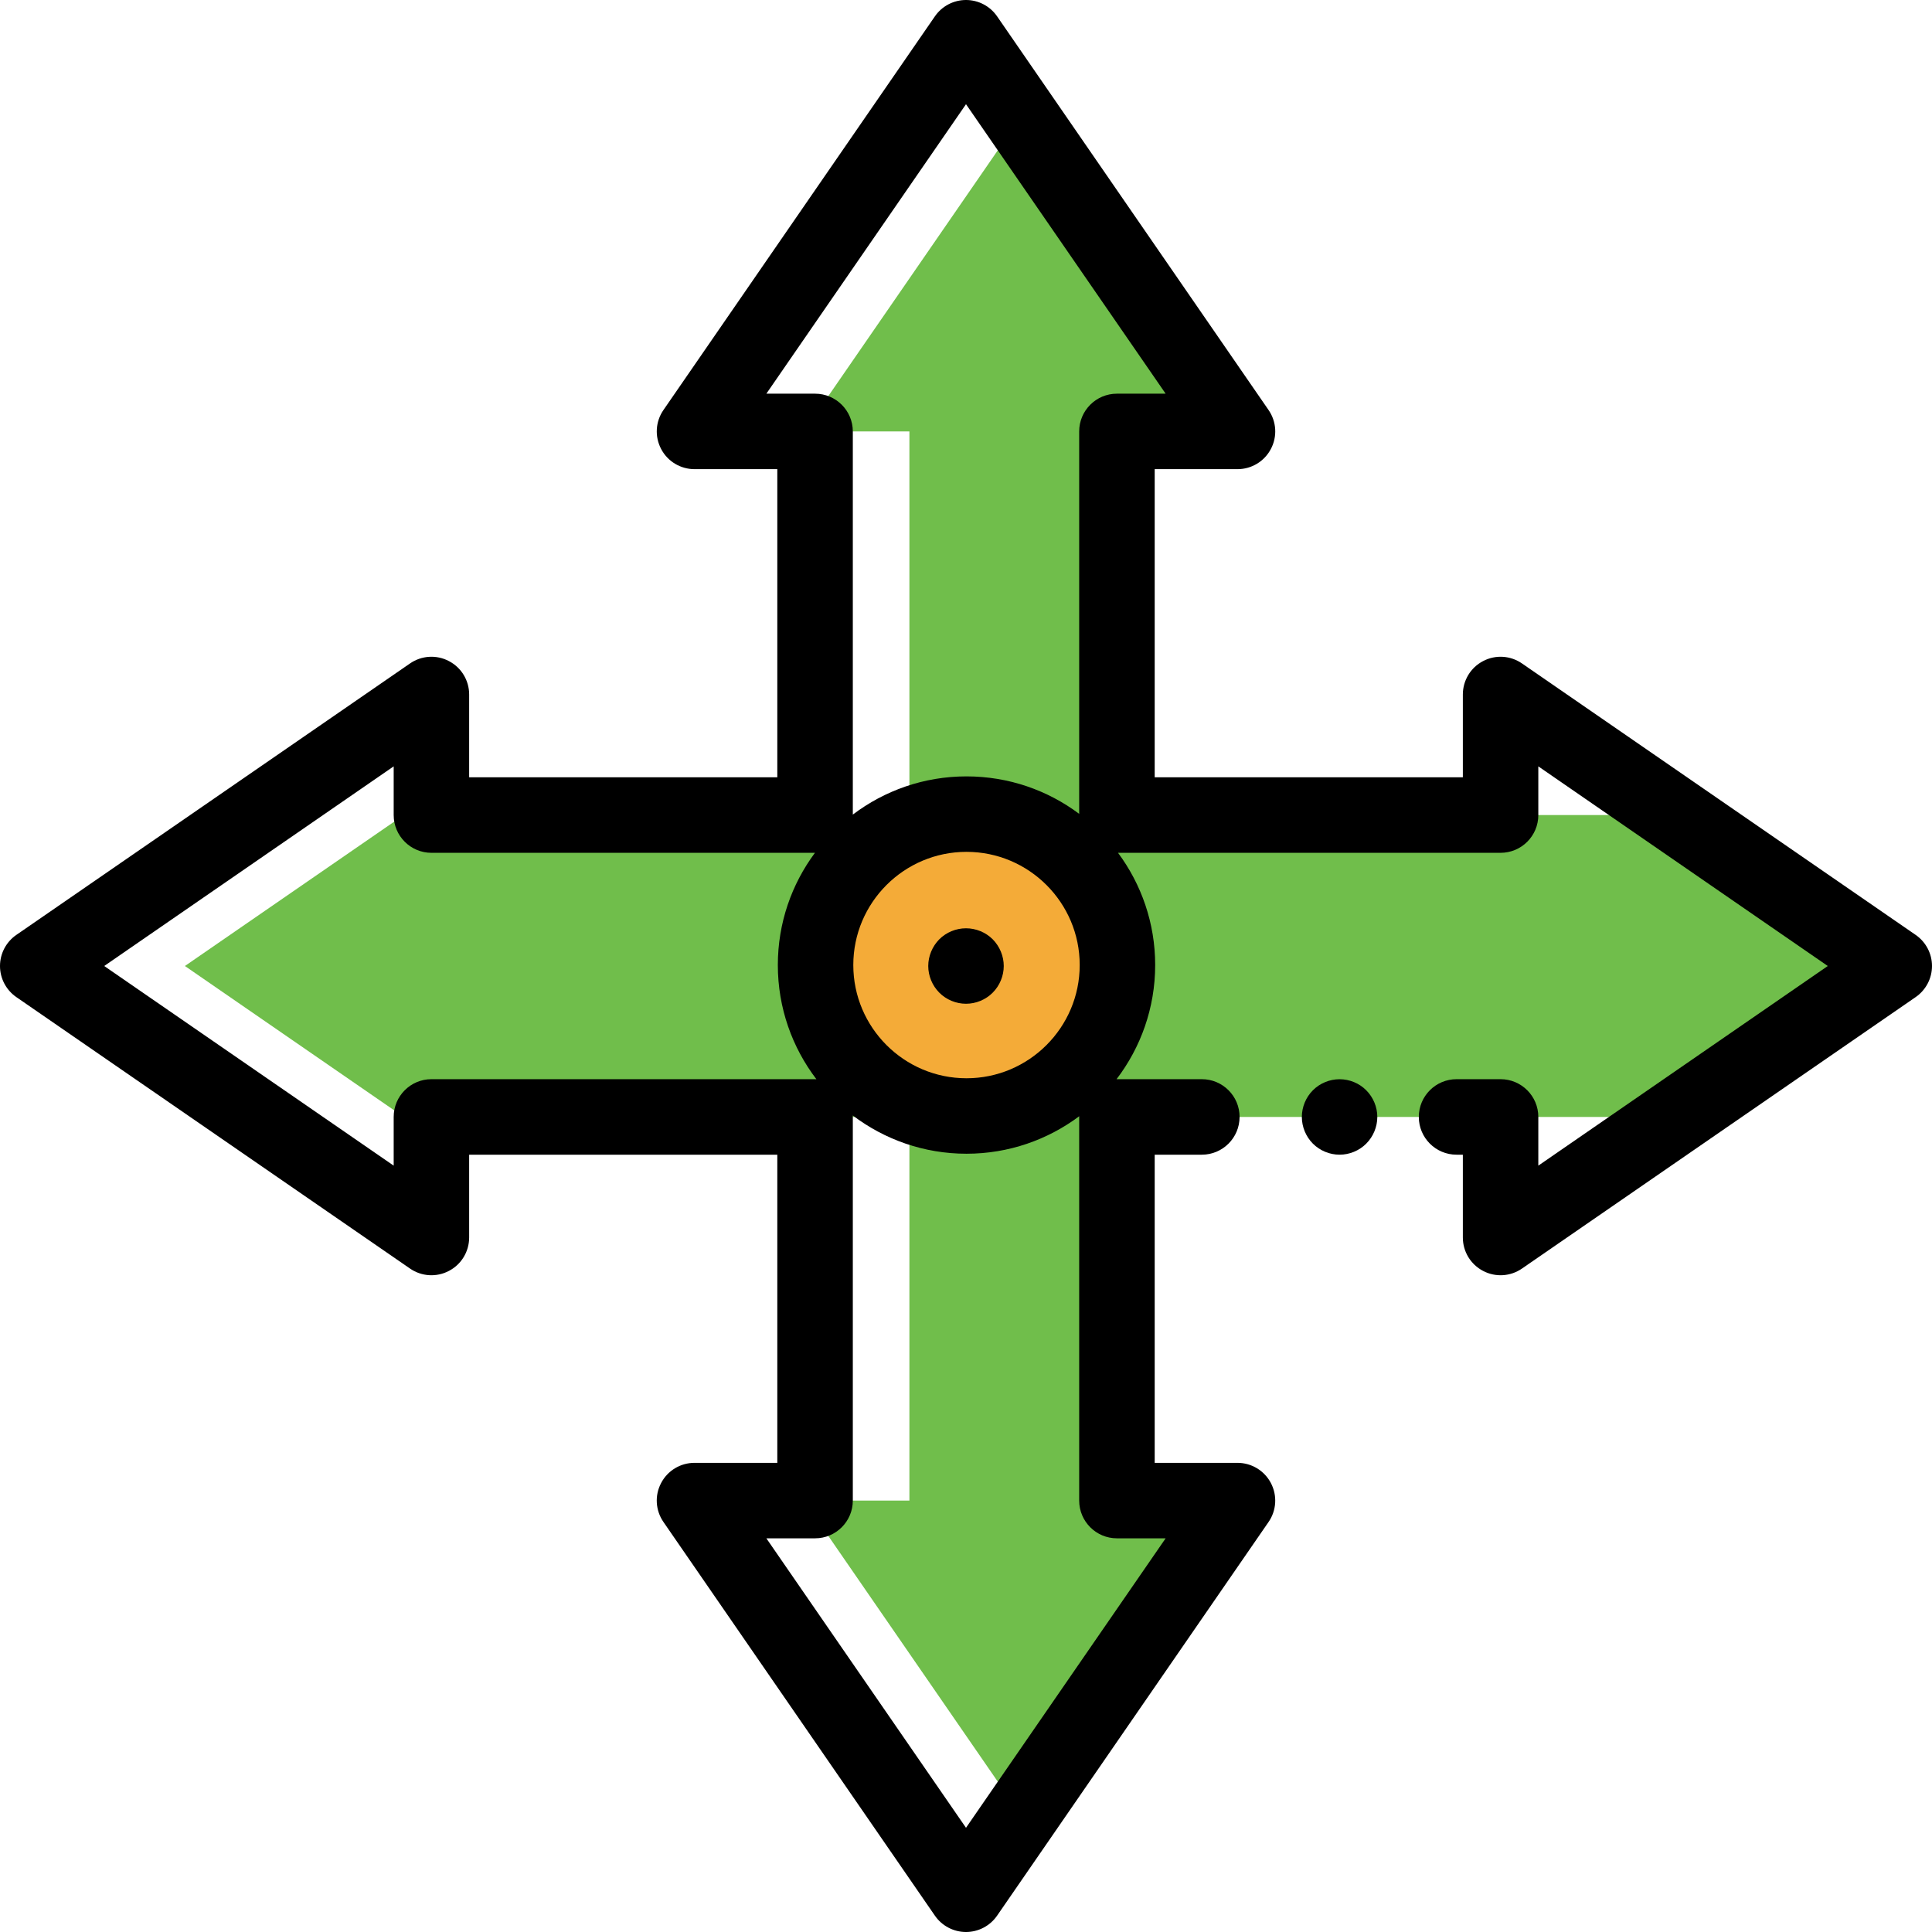 <?xml version="1.0" encoding="UTF-8"?>
<svg width="48px" height="48px" viewBox="0 0 48 48" version="1.1" xmlns="http://www.w3.org/2000/svg" xmlns:xlink="http://www.w3.org/1999/xlink">
    <title>96905B34-A979-4D1C-A506-E0A8573605FD</title>
    <g id="Tech-propres" stroke="none" stroke-width="1" fill="none" fill-rule="evenodd">
        <g id="Technologies-propres" transform="translate(-1373, -6978)" fill-rule="nonzero">
            <g id="Adopter-des-technologies-propres" transform="translate(267, 6429)">
                <g id="Group-8" transform="translate(0, 165)">
                    <g id="Tuile/étape/Fermée" transform="translate(894.349, 233)">
                        <g id="Icon" transform="translate(190.651, 130)">
                            <g id="bouge-toi" transform="translate(21, 21)">
                                <polygon id="Path" fill="#70BE4B" points="22.594 27.75 22.594 37.281 19.973 37.281 25.031 44.615 30.746 37.281 27.75 37.281 27.75 27.75 40.656 27.75 40.656 28.418 47.062 24 40.656 19.582 40.656 20.25 27.75 20.25 27.75 10.719 30.746 10.719 25.031 3.385 19.973 10.719 22.594 10.719 22.594 20.25 11 20.25 11 19.582 4.594 24 11 28.418 11 27.75"></polygon>
                                <path d="M27.762,23.976 C27.762,26.047 26.083,27.726 24.012,27.726 C21.941,27.726 20.262,26.047 20.262,23.976 C20.262,21.905 21.941,20.226 24.012,20.226 C26.083,20.226 27.762,21.905 27.762,23.976 L27.762,23.976 Z" id="Path" fill="#F4AB38"></path>
                                <path d="M47.595,23.228 L37.813,16.483 C37.527,16.285 37.154,16.262 36.846,16.425 C36.537,16.586 36.344,16.906 36.344,17.255 L36.344,19.312 L28.688,19.312 L28.688,11.656 L30.746,11.656 C31.094,11.656 31.414,11.463 31.575,11.154 C31.738,10.846 31.715,10.473 31.517,10.187 L24.772,0.405 C24.597,0.152 24.308,0 24,0 C23.692,0 23.403,0.152 23.228,0.405 L16.483,10.187 C16.285,10.473 16.263,10.846 16.425,11.154 C16.586,11.463 16.906,11.656 17.255,11.656 L19.312,11.656 L19.312,19.312 L11.656,19.312 L11.656,17.254 C11.656,16.906 11.463,16.586 11.154,16.425 C10.846,16.262 10.473,16.285 10.187,16.483 L0.405,23.228 C0.152,23.403 0,23.692 0,24 C0,24.308 0.152,24.597 0.405,24.772 L10.187,31.517 C10.473,31.715 10.846,31.738 11.154,31.575 C11.463,31.414 11.656,31.094 11.656,30.745 L11.656,28.688 L19.312,28.688 L19.312,36.344 L17.254,36.344 C16.906,36.344 16.586,36.537 16.425,36.846 C16.262,37.154 16.285,37.527 16.483,37.813 L23.228,47.595 C23.403,47.848 23.692,48 24,48 C24.308,48 24.597,47.848 24.772,47.595 L31.517,37.813 C31.715,37.527 31.737,37.154 31.575,36.846 C31.413,36.537 31.094,36.344 30.745,36.344 L28.688,36.344 L28.688,28.688 L29.859,28.688 C30.377,28.688 30.797,28.268 30.797,27.75 C30.797,27.232 30.377,26.812 29.859,26.812 L27.75,26.812 C27.747,26.812 27.743,26.813 27.74,26.813 C28.341,26.025 28.7,25.042 28.7,23.976 C28.7,22.932 28.356,21.968 27.777,21.188 L37.281,21.188 C37.799,21.188 38.219,20.768 38.219,20.25 L38.219,19.04 L45.411,24 L38.219,28.96 L38.219,27.75 C38.219,27.232 37.799,26.812 37.281,26.812 L36.188,26.812 C35.67,26.812 35.25,27.232 35.25,27.75 C35.25,28.268 35.67,28.688 36.188,28.688 L36.344,28.688 L36.344,30.746 C36.344,31.094 36.537,31.414 36.846,31.575 C37.154,31.738 37.527,31.715 37.813,31.517 L47.595,24.772 C47.848,24.597 48,24.308 48,24 C48,23.692 47.848,23.403 47.595,23.228 Z M19.04,9.781 L24,2.589 L28.96,9.781 L27.75,9.781 C27.232,9.781 26.812,10.201 26.812,10.719 L26.812,20.22 C26.031,19.635 25.061,19.289 24.012,19.289 C22.952,19.289 21.974,19.643 21.188,20.238 L21.188,10.719 C21.188,10.201 20.768,9.781 20.25,9.781 L19.04,9.781 Z M26.825,23.976 C26.825,25.527 25.563,26.789 24.012,26.789 C22.461,26.789 21.2,25.527 21.2,23.976 C21.2,22.425 22.461,21.164 24.012,21.164 C25.563,21.164 26.825,22.425 26.825,23.976 L26.825,23.976 Z M10.719,26.812 C10.201,26.812 9.781,27.232 9.781,27.75 L9.781,28.96 L2.589,24 L9.781,19.04 L9.781,20.25 C9.781,20.768 10.201,21.188 10.719,21.188 L20.247,21.188 C19.668,21.968 19.325,22.932 19.325,23.976 C19.325,25.042 19.683,26.026 20.284,26.814 C20.273,26.814 20.262,26.812 20.25,26.812 L10.719,26.812 Z M28.96,38.219 L24,45.411 L19.04,38.219 L20.25,38.219 C20.768,38.219 21.188,37.799 21.188,37.281 L21.188,27.75 C21.188,27.738 21.186,27.725 21.186,27.713 C21.972,28.309 22.951,28.664 24.012,28.664 C25.061,28.664 26.031,28.317 26.814,27.732 C26.813,27.738 26.812,27.744 26.812,27.75 L26.812,37.281 C26.812,37.799 27.232,38.219 27.75,38.219 L28.96,38.219 Z" id="Shape" fill="#000000"></path>
                                <path d="M33.281,26.813 C33.035,26.813 32.793,26.912 32.618,27.088 C32.444,27.262 32.344,27.504 32.344,27.75 C32.344,27.997 32.444,28.238 32.618,28.413 C32.793,28.588 33.035,28.688 33.281,28.688 C33.528,28.688 33.77,28.588 33.944,28.413 C34.118,28.238 34.219,27.997 34.219,27.75 C34.219,27.504 34.118,27.262 33.944,27.088 C33.77,26.912 33.528,26.813 33.281,26.813 Z" id="Path" fill="#000000"></path>
                                <path d="M24,23.063 C23.754,23.063 23.511,23.162 23.337,23.336 C23.163,23.512 23.062,23.754 23.062,24 C23.062,24.247 23.163,24.488 23.337,24.663 C23.511,24.838 23.754,24.938 24,24.938 C24.246,24.938 24.489,24.838 24.663,24.663 C24.837,24.489 24.938,24.247 24.938,24 C24.938,23.753 24.837,23.512 24.663,23.336 C24.489,23.162 24.246,23.063 24,23.063 L24,23.063 Z" id="Path" fill="#000000"></path>
                            </g>
                        </g>
                    </g>
                </g>
            </g>
        </g>
    </g>
</svg>